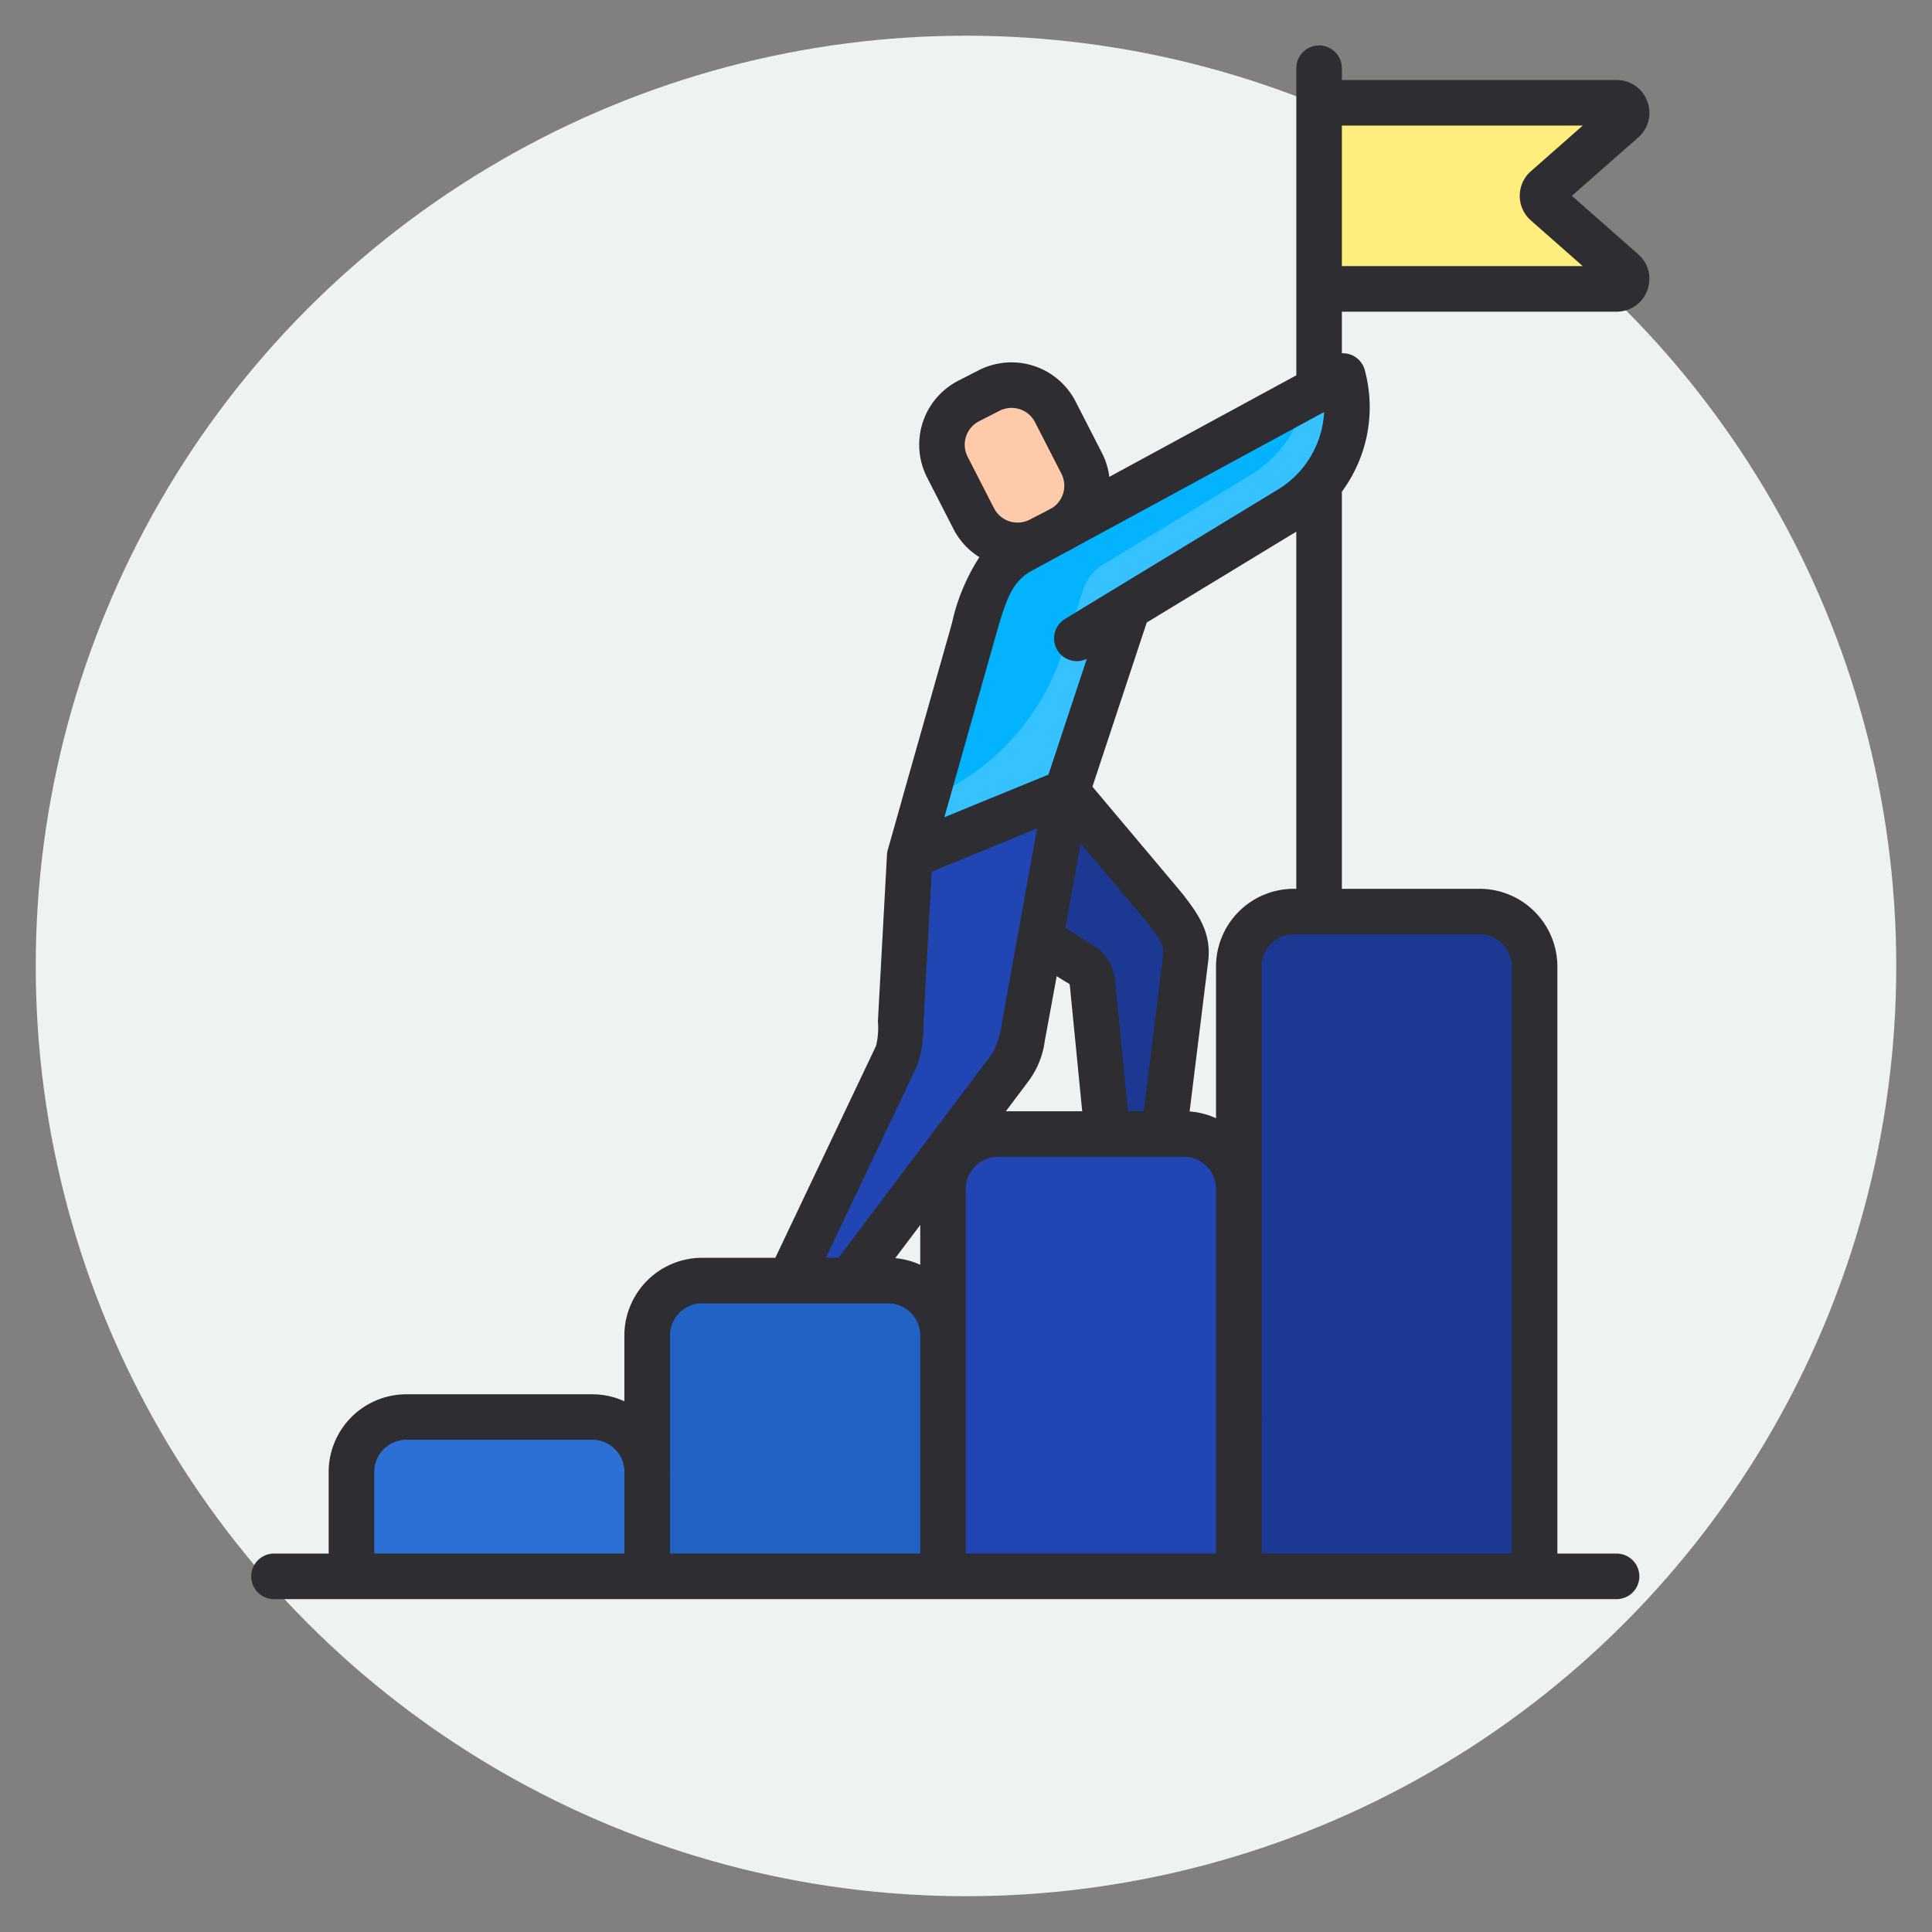 <?xml version="1.0" encoding="UTF-8" standalone="no"?>
<!-- Created with Inkscape (http://www.inkscape.org/) -->

<svg
   xmlns:dc="http://purl.org/dc/elements/1.1/"
   xmlns:cc="http://creativecommons.org/ns#"
   xmlns:rdf="http://www.w3.org/1999/02/22-rdf-syntax-ns#"
   xmlns:svg="http://www.w3.org/2000/svg"
   xmlns="http://www.w3.org/2000/svg"
   xmlns:sodipodi="http://sodipodi.sourceforge.net/DTD/sodipodi-0.dtd"
   xmlns:inkscape="http://www.inkscape.org/namespaces/inkscape"
   width="40mm"
   height="40mm"
   viewBox="0 0 40 40"
   version="1.1"
   id="svg2334"
   inkscape:version="0.92.4 (5da689c313, 2019-01-14)"
   sodipodi:docname="progress-icon.svg">
  <rect x="0" y="0" width="40" height="40" fill="#808080" stroke="none"/>
  <defs
     id="defs2328" />
  <sodipodi:namedview
     id="base"
     pagecolor="#ffffff"
     bordercolor="#666666"
     borderopacity="1.0"
     inkscape:pageopacity="0.0"
     inkscape:pageshadow="2"
     inkscape:zoom="1.979899"
     inkscape:cx="48.214166"
     inkscape:cy="15.905644"
     inkscape:document-units="mm"
     inkscape:current-layer="layer1"
     showgrid="false"
     fit-margin-top="0"
     fit-margin-left="0"
     fit-margin-right="0"
     fit-margin-bottom="0"
     inkscape:window-width="1920"
     inkscape:window-height="1017"
     inkscape:window-x="1912"
     inkscape:window-y="-8"
     inkscape:window-maximized="1" />
  <g
     inkscape:label="Layer 1"
     inkscape:groupmode="layer"
     id="layer1"
     transform="translate(-79.014,-70.641)">
    <g
       style="display:inline"
       id="g2115"
       transform="translate(-14.999,-106.752)">
      <circle
         r="19.26"
         cy="197.392"
         cx="114.013"
         id="path85"
         style="opacity:1;fill:#eef2f3;fill-opacity:1;stroke:none;stroke-width:0.063;stroke-miterlimit:4;stroke-dasharray:none;stroke-opacity:1" />
      <g
         style="opacity:1"
         id="Group_6"
         data-name="Group 6"
         transform="matrix(0.194,0,0,0.194,-20.931,183.922)">
        <path
           style="fill:#2d70d5"
           inkscape:connector-curvature="0"
           id="Path_64"
           data-name="Path 64"
           d="m 685.757,465.625 h -31.565 v -11.134 a 5.866,5.866 0 0 1 5.866,-5.866 h 19.833 a 5.866,5.866 0 0 1 5.866,5.866 z"
           transform="translate(-24.187,-331.055)" />
        <path
           style="fill:#2163c4"
           inkscape:connector-curvature="0"
           id="Path_65"
           data-name="Path 65"
           d="M 788.715,432.691 H 757.149 V 407 a 5.866,5.866 0 0 1 5.866,-5.866 h 19.835 a 5.866,5.866 0 0 1 5.865,5.866 z"
           transform="translate(-95.579,-298.121)" />
        <path
           style="fill:#2145b2"
           inkscape:connector-curvature="0"
           id="Path_66"
           data-name="Path 66"
           d="m 891.675,397.312 h -31.566 v -41.338 a 5.866,5.866 0 0 1 5.866,-5.866 h 19.835 a 5.866,5.866 0 0 1 5.866,5.866 z"
           transform="translate(-166.972,-262.742)" />
        <path
           style="fill:#1b3993"
           inkscape:connector-curvature="0"
           id="Path_67"
           data-name="Path 67"
           d="m 994.634,343.648 h -31.565 v -65.066 a 5.866,5.866 0 0 1 5.866,-5.866 h 19.833 a 5.866,5.866 0 0 1 5.866,5.866 z"
           transform="translate(-238.366,-209.078)" />
        <path
           style="fill:#ffee7e"
           inkscape:connector-curvature="0"
           id="Path_68"
           data-name="Path 68"
           d="m 991.015,11.022 h 31.75 a 1.067,1.067 0 0 0 0.7,-1.868 l -8.248,-7.261 a 1.068,1.068 0 0 1 0,-1.6 l 8.248,-7.262 a 1.066,1.066 0 0 0 -0.7,-1.867 h -31.75 z"
           transform="translate(-257.744,-13.845)" />
        <path
           style="fill:#03b3fe"
           inkscape:connector-curvature="0"
           id="Path_69"
           data-name="Path 69"
           d="m 894.744,86.254 -34.394,18.677 c -3.069,1.666 -3.908,4.6 -4.979,8.369 l -6.84,24.185 16.761,-6.868 6.506,-19.665 17.309,-10.516 a 12.667,12.667 0 0 0 5.637,-14.182 z"
           transform="translate(-158.944,-79.783)" />
        <path
           style="fill:#35c2fe"
           inkscape:connector-curvature="0"
           id="Path_70"
           data-name="Path 70"
           d="m 894.744,86.254 -3.969,2.154 a 12.661,12.661 0 0 1 -5.853,8.4 l -15.771,9.581 a 4.9,4.9 0 0 0 -2.1,2.644 l -2.252,6.808 a 25.526,25.526 0 0 1 -14.555,15.6 l -1.711,6.049 16.761,-6.869 6.506,-19.664 17.309,-10.516 a 12.669,12.669 0 0 0 5.635,-14.187 z"
           transform="translate(-158.944,-79.783)" />
        <path
           style="fill:#1b3993"
           inkscape:connector-curvature="0"
           id="Path_71"
           data-name="Path 71"
           d="m 865.292,230.957 9.906,11.7 c 1.641,2.173 3.069,3.7 2.773,6.092 l -2.318,18.723 h -6.043 l -1.58,-16.1 a 2.689,2.689 0 0 0 -1.612,-2.2 l -17.887,-11.35 z"
           transform="translate(-158.944,-180.121)" />
        <path
           style="fill:#2145b2"
           inkscape:connector-curvature="0"
           id="Path_72"
           data-name="Path 72"
           d="m 819.572,237.826 -0.966,17.747 c -0.062,1.471 0.144,2.467 -0.431,3.561 l -11.406,24 h 6.412 l 17.149,-22.78 c 1,-1.167 1.118,-2.751 1.456,-4.21 l 4.548,-25.183 z"
           transform="translate(-129.985,-180.121)" />
        <path
           style="fill:#fecbaa"
           inkscape:connector-curvature="0"
           id="Path_73"
           data-name="Path 73"
           d="m 871.83,92.284 2.814,5.49 a 5.251,5.251 0 0 1 -2.279,7.066 l -2.175,1.113 a 5.249,5.249 0 0 1 -7.065,-2.279 l -2.813,-5.49 a 5.25,5.25 0 0 1 2.279,-7.066 L 864.765,90 a 5.249,5.249 0 0 1 7.065,2.284 z"
           transform="translate(-166.711,-81.982)" />
        <path
           style="fill:#2d2d32"
           inkscape:connector-curvature="0"
           id="Path_74"
           data-name="Path 74"
           d="m 767.332,-6.515 -7.085,-6.239 7.085,-6.238 a 3.473,3.473 0 0 0 0.961,-3.859 3.472,3.472 0 0 0 -3.273,-2.263 H 735.7 v -1.26 a 2.43,2.43 0 0 0 -2.43,-2.43 2.43,2.43 0 0 0 -2.43,2.43 V 6.4 l -19.957,10.836 a 7.686,7.686 0 0 0 -0.789,-2.553 l -2.812,-5.49 A 7.688,7.688 0 0 0 696.947,5.859 l -2.174,1.113 a 7.677,7.677 0 0 0 -3.334,10.336 l 2.811,5.492 a 7.631,7.631 0 0 0 2.768,3.007 21.28,21.28 0 0 0 -2.93,7.05 l -5.335,18.817 a 2.429,2.429 0 0 0 1.678,3 2.394,2.394 0 0 0 0.661,0.092 2.431,2.431 0 0 0 2.338,-1.77 l 5.335,-18.813 c 1.065,-3.756 1.719,-5.767 3.8,-6.9 l 3.733,-2.028 0.461,-0.235 c 0.153,-0.078 0.3,-0.167 0.441,-0.254 l 26.605,-14.447 a 10.285,10.285 0 0 1 -4.906,8.258 L 711.6,29.089 c -0.02,0.011 -0.041,0.023 -0.06,0.035 l -5.385,3.276 a 2.43,2.43 0 0 0 2.322,4.263 l -4.086,12.347 -2.991,1.225 -8.121,3.328 2.34,-8.273 a 2.431,2.431 0 0 0 -4.678,-1.323 l -3.7,13.076 a 2.33,2.33 0 0 0 -0.087,0.529 l -0.968,17.776 a 8.135,8.135 0 0 1 -0.2,2.621 l -10.747,22.61 h -7.81 a 8.306,8.306 0 0 0 -8.3,8.3 v 7.014 a 8.229,8.229 0 0 0 -3.436,-0.747 h -19.822 a 8.3,8.3 0 0 0 -8.3,8.3 v 8.7 h -5.834 a 2.43,2.43 0 0 0 0,4.86 h 143.281 a 2.43,2.43 0 0 0 0,-4.86 H 758.7 V 69.5 a 8.306,8.306 0 0 0 -8.3,-8.3 H 735.7 V 18.815 A 15.154,15.154 0 0 0 738.141,5.828 2.431,2.431 0 0 0 735.7,4.044 v -4.437 h 29.318 a 3.469,3.469 0 0 0 3.272,-2.262 3.473,3.473 0 0 0 -0.958,-3.86 z m -71.743,19.458 a 2.8,2.8 0 0 1 1.4,-1.644 l 2.174,-1.113 a 2.819,2.819 0 0 1 3.794,1.223 l 2.813,5.491 a 2.823,2.823 0 0 1 -0.936,3.623 l -0.792,0.429 -1.671,0.856 a 2.822,2.822 0 0 1 -3.794,-1.224 l -2.813,-5.49 a 2.8,2.8 0 0 1 -0.175,-2.151 z m -4.883,88.383 a 8.246,8.246 0 0 0 -2.668,-0.711 l 2.668,-3.543 z M 702.244,81.745 A 9.156,9.156 0 0 0 704,77.391 c 0.066,-0.314 1.265,-6.864 1.265,-6.864 0,0 1.135,0.707 1.254,0.758 a 0.258,0.258 0 0 1 0.149,0.212 l 1.322,13.438 h -8.144 z m 14.37,-13.413 -2.052,16.592 h -1.694 l -1.368,-13.9 a 5.119,5.119 0 0 0 -2.863,-4.109 l -2.444,-1.55 1.628,-9.023 c 0,0 6.859,8.148 7.018,8.355 1.422,1.844 1.907,2.583 1.776,3.636 z m -26.249,11.76 a 13.17,13.17 0 0 0 0.681,-4.511 l 0.883,-16.212 11.239,-4.606 -2.043,11.317 c -0.006,0.03 -0.013,0.062 -0.017,0.092 l -1.69,9.357 a 9.26,9.26 0 0 1 -1.017,3.237 l -16.421,21.811 h -1.354 z m -57.931,43.342 A 3.439,3.439 0 0 1 635.871,120 H 655.7 a 3.44,3.44 0 0 1 3.437,3.434 v 8.7 h -26.702 z m 31.565,0 v -14.56 a 3.44,3.44 0 0 1 3.437,-3.436 h 19.834 a 3.439,3.439 0 0 1 3.436,3.436 V 132.14 H 664 v -8.7 z M 753.838,69.5 v 62.64 h -26.705 v -14.57 a 2.431,2.431 0 0 0 -4.861,0 v 14.57 H 695.567 V 93.23 A 3.439,3.439 0 0 1 699,89.8 h 19.834 a 3.439,3.439 0 0 1 3.436,3.434 v 28.78 a 2.43,2.43 0 1 0 4.86,0 V 69.5 a 3.44,3.44 0 0 1 3.437,-3.436 H 750.4 a 3.441,3.441 0 0 1 3.438,3.436 z m -23.269,-8.3 a 8.306,8.306 0 0 0 -8.3,8.3 v 16.183 a 8.233,8.233 0 0 0 -2.817,-0.722 l 1.982,-16.03 c 0.39,-3.125 -1.2,-5.2 -2.745,-7.2 -0.163,-0.212 -9.609,-11.428 -9.609,-11.428 l 5.795,-17.52 15.962,-9.7 V 61.208 Z M 735.7,-5.254 v -15 h 25.708 l -5.537,4.875 a 3.5,3.5 0 0 0 -1.186,2.625 3.5,3.5 0 0 0 1.186,2.625 l 5.537,4.875 H 735.7 Z" />
      </g>
    </g>
  </g>
</svg>
